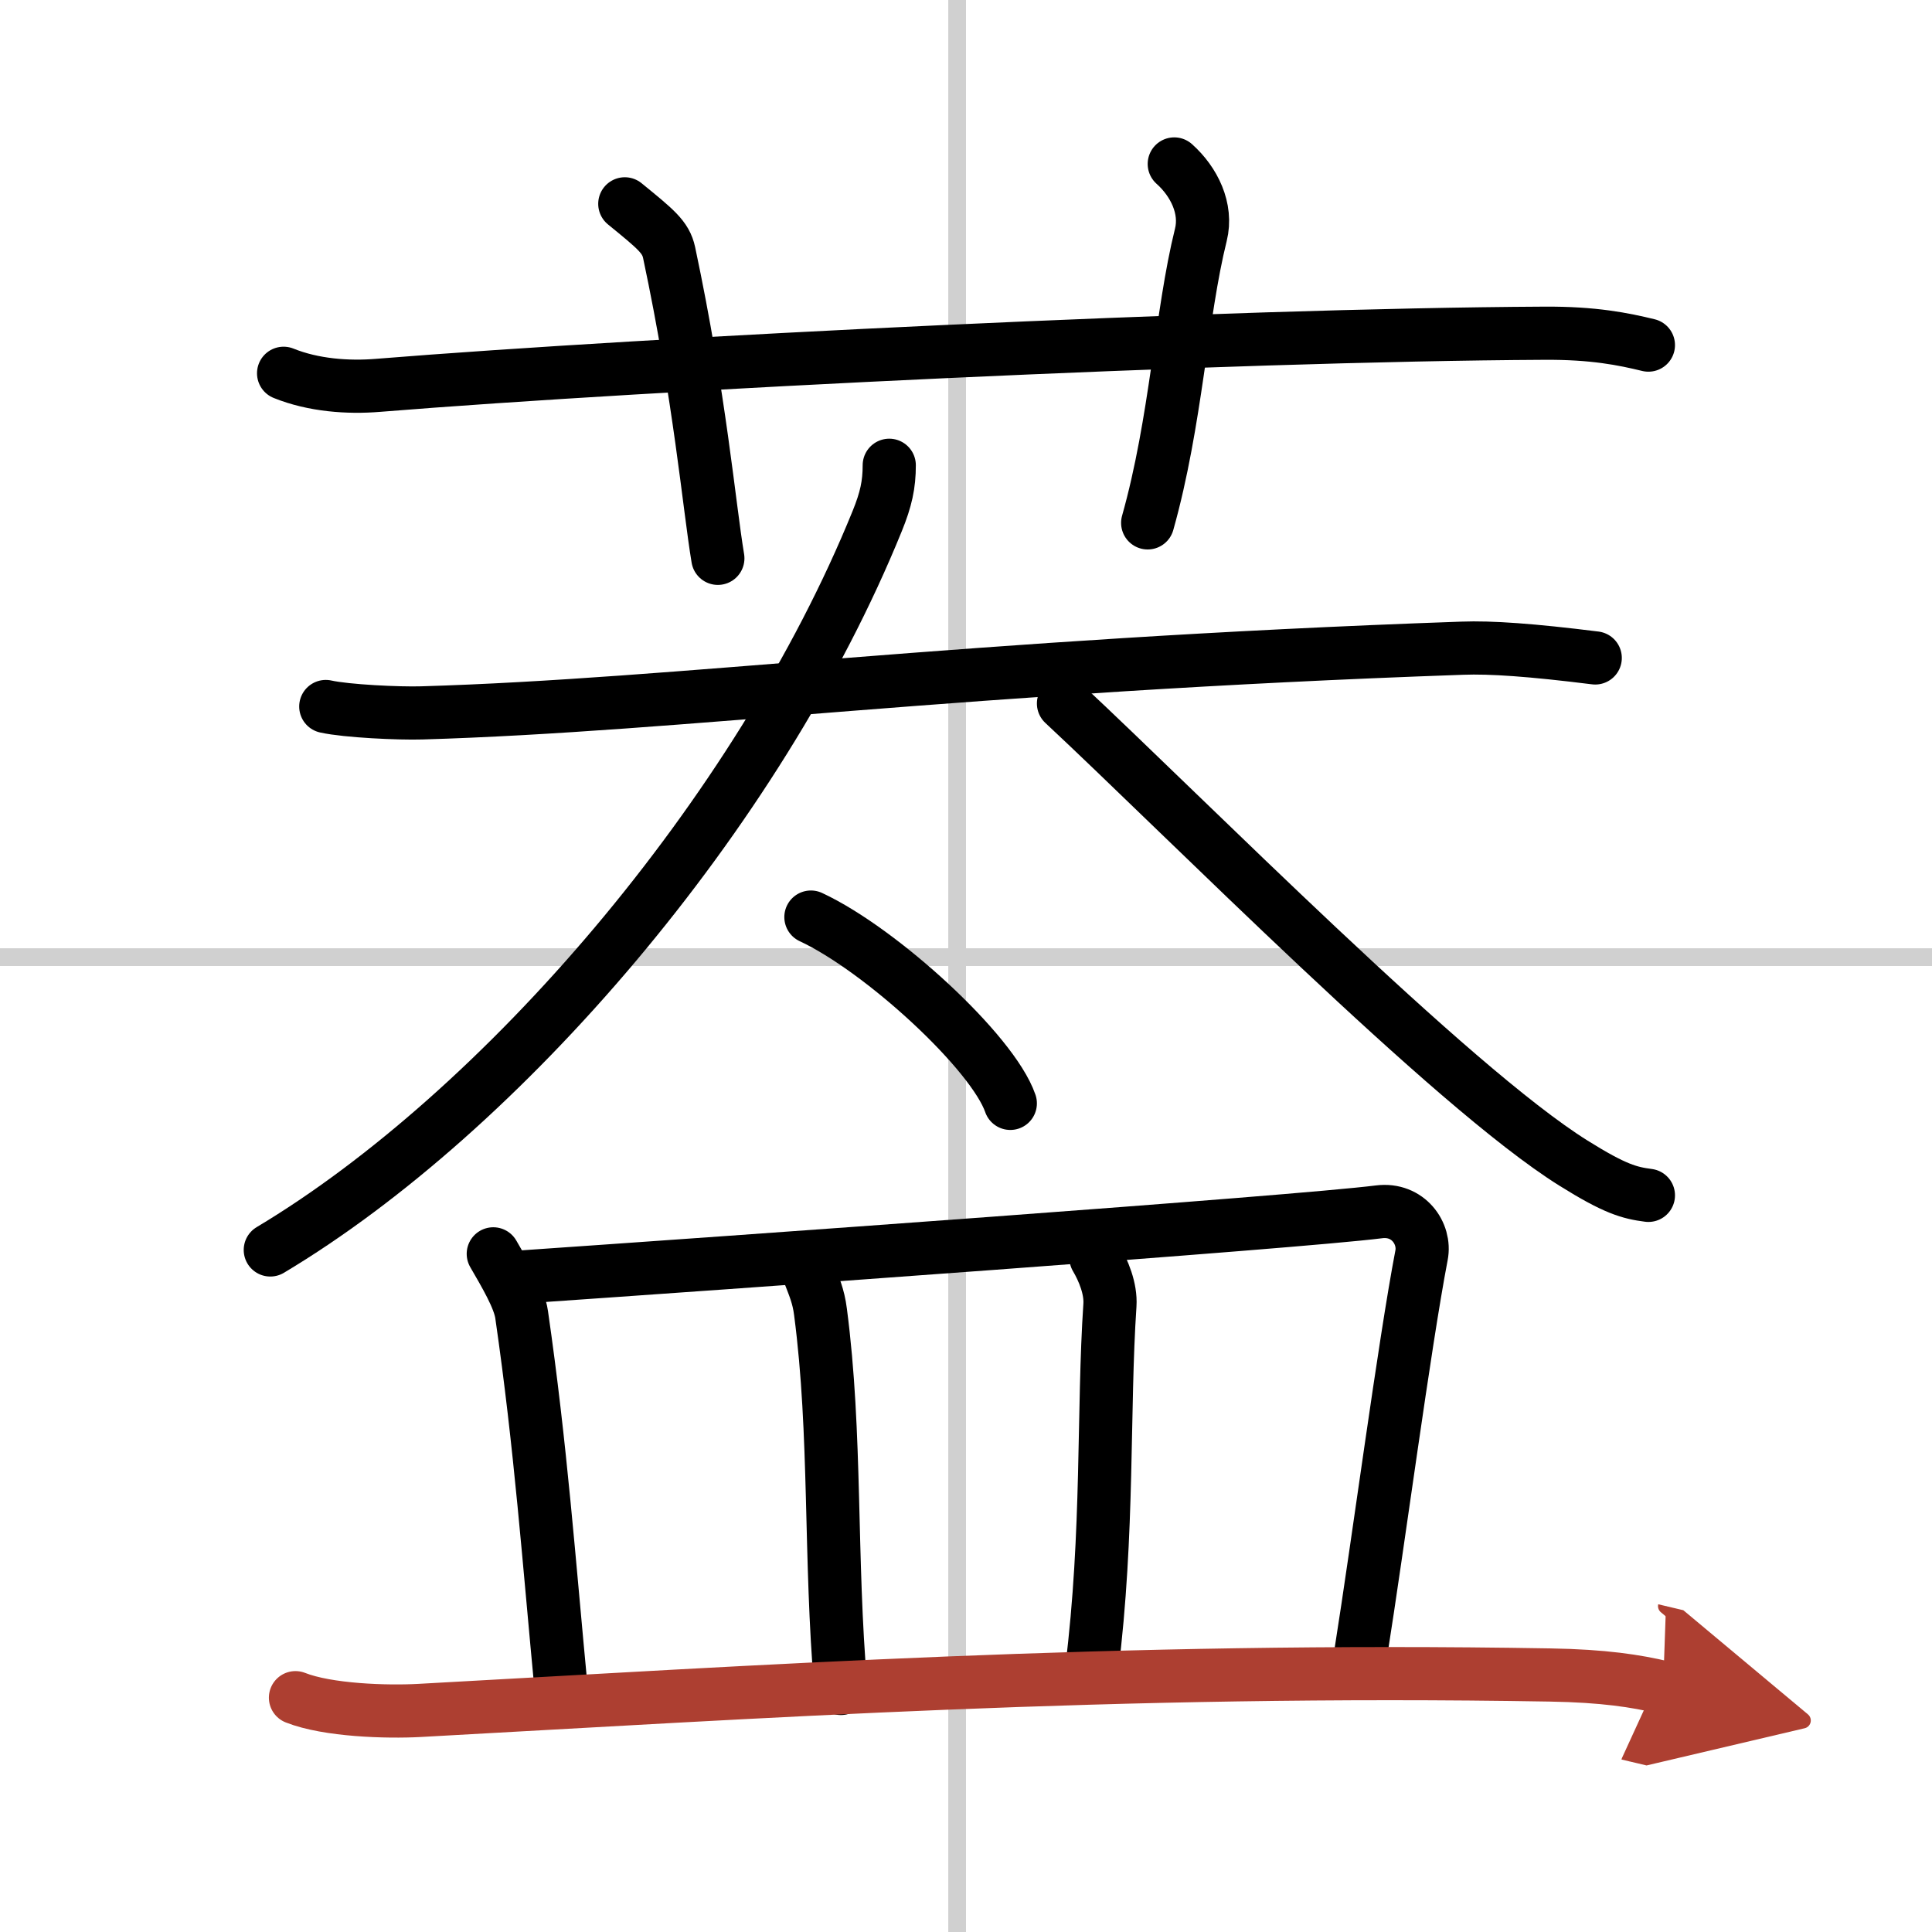 <svg width="400" height="400" viewBox="0 0 109 109" xmlns="http://www.w3.org/2000/svg"><defs><marker id="a" markerWidth="4" orient="auto" refX="1" refY="5" viewBox="0 0 10 10"><polyline points="0 0 10 5 0 10 1 5" fill="#ad3f31" stroke="#ad3f31"/></marker></defs><g fill="none" stroke="#000" stroke-linecap="round" stroke-linejoin="round" stroke-width="3"><rect width="100%" height="100%" fill="#fff" stroke="#fff"/><line x1="54" x2="54" y2="109" stroke="#d0d0d0" stroke-width="1"/><line x2="109" y1="54" y2="54" stroke="#d0d0d0" stroke-width="1"/><path d="m16 21.06c1.68 0.68 3.64 0.82 5.33 0.68 15.47-1.25 47.96-2.85 65.78-2.94 2.8-0.02 4.49 0.33 5.89 0.67"/><path d="M35.25,11.5c1.75,1.43,2.31,1.87,2.5,2.75C39.5,22.5,40,28.5,40.5,31.5"/><path d="m66.25 9.25c1.12 1 1.87 2.52 1.5 4-1.12 4.5-1.38 10.5-3 16.25"/><path d="m18.38 39.86c1.16 0.26 4.14 0.4 5.42 0.36 14.54-0.43 30.48-2.66 58.7-3.65 1.61-0.06 3.9 0.1 7.5 0.55"/><path d="M50.17,26.25c0,1.09-0.18,1.92-0.68,3.15C42.75,46,28.25,62.75,15.25,70.52"/><path d="m60 39.69c6.91 6.44 21.87 21.62 28.77 25.93 2.35 1.47 3.16 1.68 4.23 1.82"/><path d="m45.75 51.74c3.97 1.85 10.26 7.63 11.25 10.51"/><path d="m27.83 70.74c0.64 1.11 1.47 2.49 1.6 3.43 1.08 7.47 1.53 13.79 2.26 21.45"/><path d="m28.93 72.08c12.07-0.83 44.11-3.11 48.87-3.71 1.65-0.21 2.64 1.23 2.4 2.45-0.97 5.06-2.44 16.23-3.43 22.46"/><path d="m45.64 71.82c0.27 0.71 0.54 1.3 0.65 2.19 0.91 6.93 0.51 13.87 1.15 21.25"/><path d="m61.83 70.96c0.42 0.71 0.85 1.74 0.79 2.67-0.4 5.93-0.06 12.79-1.03 20.58"/><path d="m16.67 95.78c1.82 0.72 5.16 0.82 6.99 0.72 18.86-1.03 39.31-2.42 63.79-2 3.04 0.05 4.86 0.34 6.38 0.7" marker-end="url(#a)" stroke="#ad3f31"/></g></svg>
